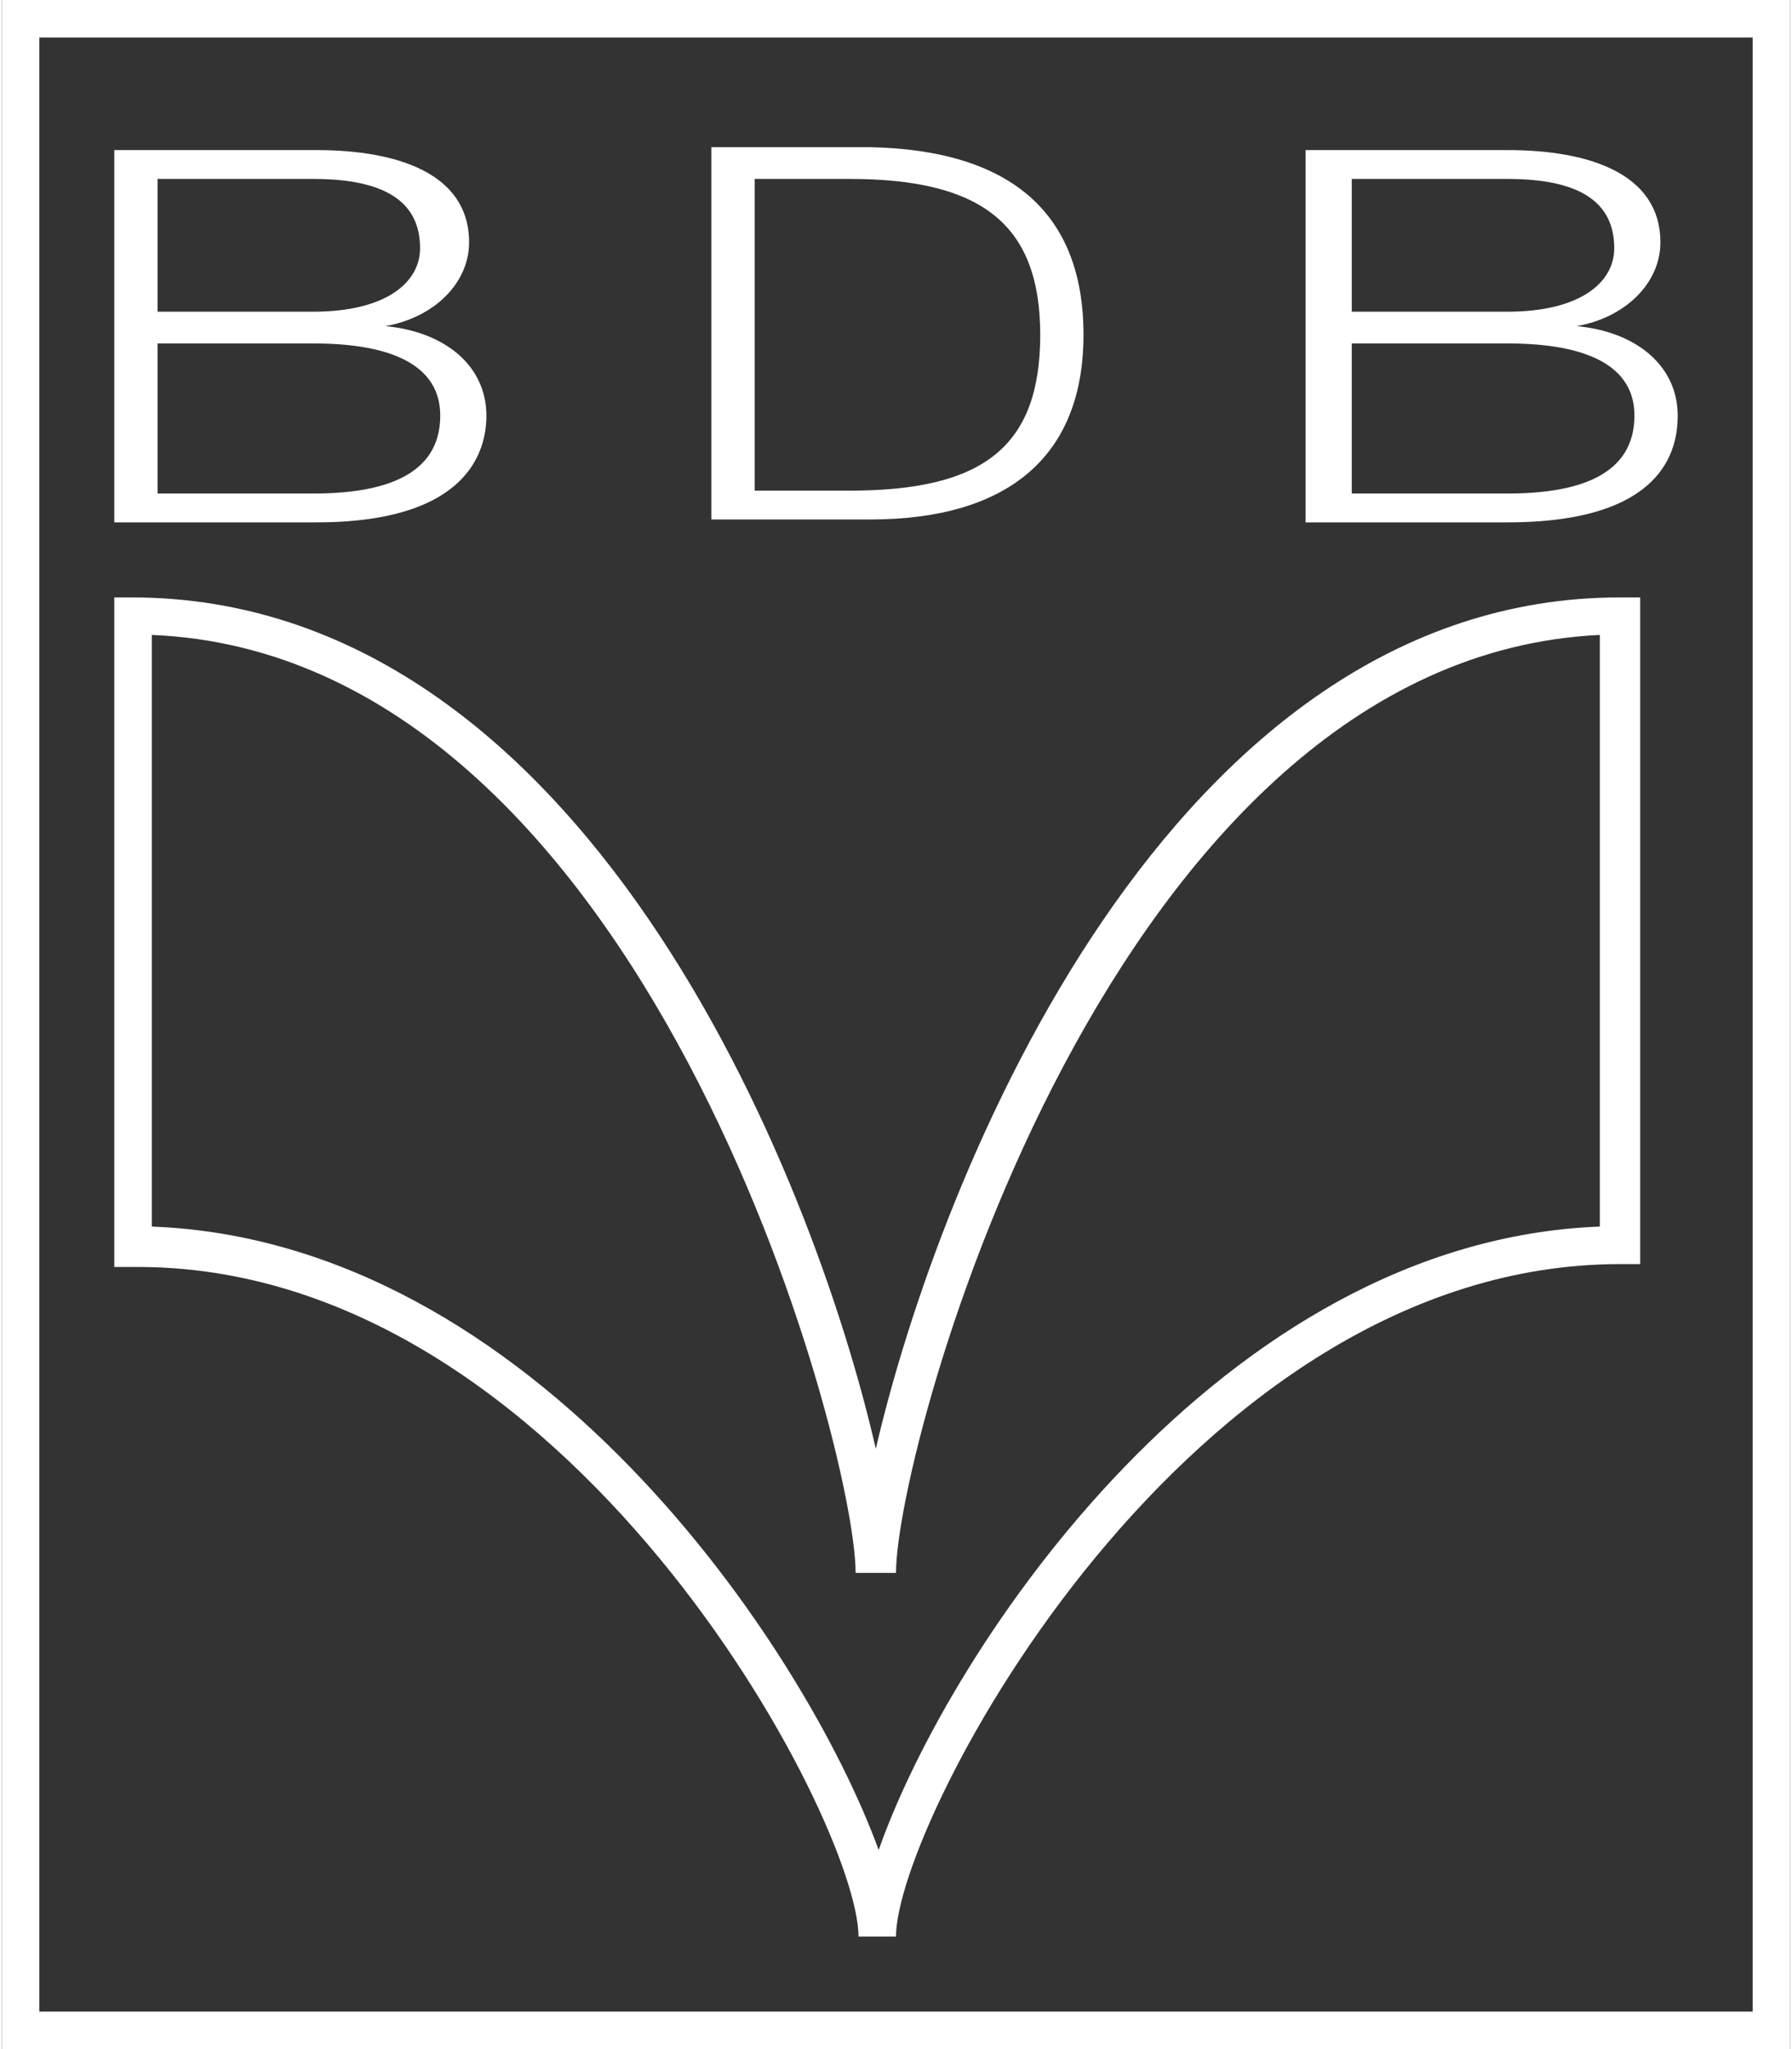 <?xml version="1.0" encoding="UTF-8"?> <svg xmlns="http://www.w3.org/2000/svg" xmlns:xlink="http://www.w3.org/1999/xlink" version="1.1" id="Ebene_1" x="0px" y="0px" viewBox="0 0 62 71" style="enable-background:new 0 0 62 71;" xml:space="preserve" width="70" height="80"><rect x="0" y="0" width="62" height="71" fill="#333333" stroke="none"/> <g> <path fill="#ffffff" d="M16.8,14.4c0-1.7-1.4-2.9-3.5-3.1v0c1.7-0.3,2.9-1.5,2.9-2.9c0-2.4-2.5-3.2-5.3-3.2h-7v12.9h7 C16.2,18.1,16.8,15.6,16.8,14.4z M5.4,6.2h5.4c2.5,0,3.7,0.8,3.7,2.4c0,1.2-1.2,2.2-3.7,2.2H5.4V6.2z M5.4,11.9h5.4 c2.8,0,4.4,0.8,4.4,2.5c0,2.1-2,2.7-4.4,2.7H5.4V11.9z"></path> <path fill="#ffffff" d="M37.5,11.6c0-4.2-2.5-6.4-7.4-6.5h-5.5v12.9h5.5C34.9,18,37.5,15.8,37.5,11.6z M26.1,17V6.2h3.3 c4.6,0,6.6,1.6,6.6,5.4c0,3.9-2,5.4-6.6,5.4H26.1z"></path> <path fill="#ffffff" d="M58.1,14.4c0-1.7-1.4-2.9-3.5-3.1v0c1.7-0.3,2.9-1.5,2.9-2.9c0-2.4-2.5-3.2-5.3-3.2h-7v12.9h7 C57.6,18.1,58.1,15.6,58.1,14.4z M46.8,6.2h5.4c2.5,0,3.7,0.8,3.7,2.4c0,1.2-1.2,2.2-3.7,2.2h-5.4V6.2z M46.8,11.9h5.4 c2.8,0,4.4,0.8,4.4,2.5c0,2.1-2,2.7-4.4,2.7h-5.4V11.9z"></path> <path fill="#ffffff" d="M29.7,67.1H31c0-4,10.1-23.3,25.1-23.3h0.7V20.7h-0.7c-15.6,0-23.6,20-25.8,29.5c-2.2-9.6-10.2-29.5-25.8-29.5 H3.9v23.2h0.7C19.6,43.8,29.7,63.1,29.7,67.1z M5.2,22c17.1,0.7,24.4,28.1,24.4,32.5H31c0-4.4,7.4-31.7,24.4-32.5v20.5 C42.3,43,32.9,57,30.4,64.1C27.8,57,18.4,43,5.2,42.5V22z"></path> <path fill="#ffffff" d="M0,0v71h62V0H0z M60.7,69.7H1.3V1.3h59.4V69.7z"></path> </g> </svg> 